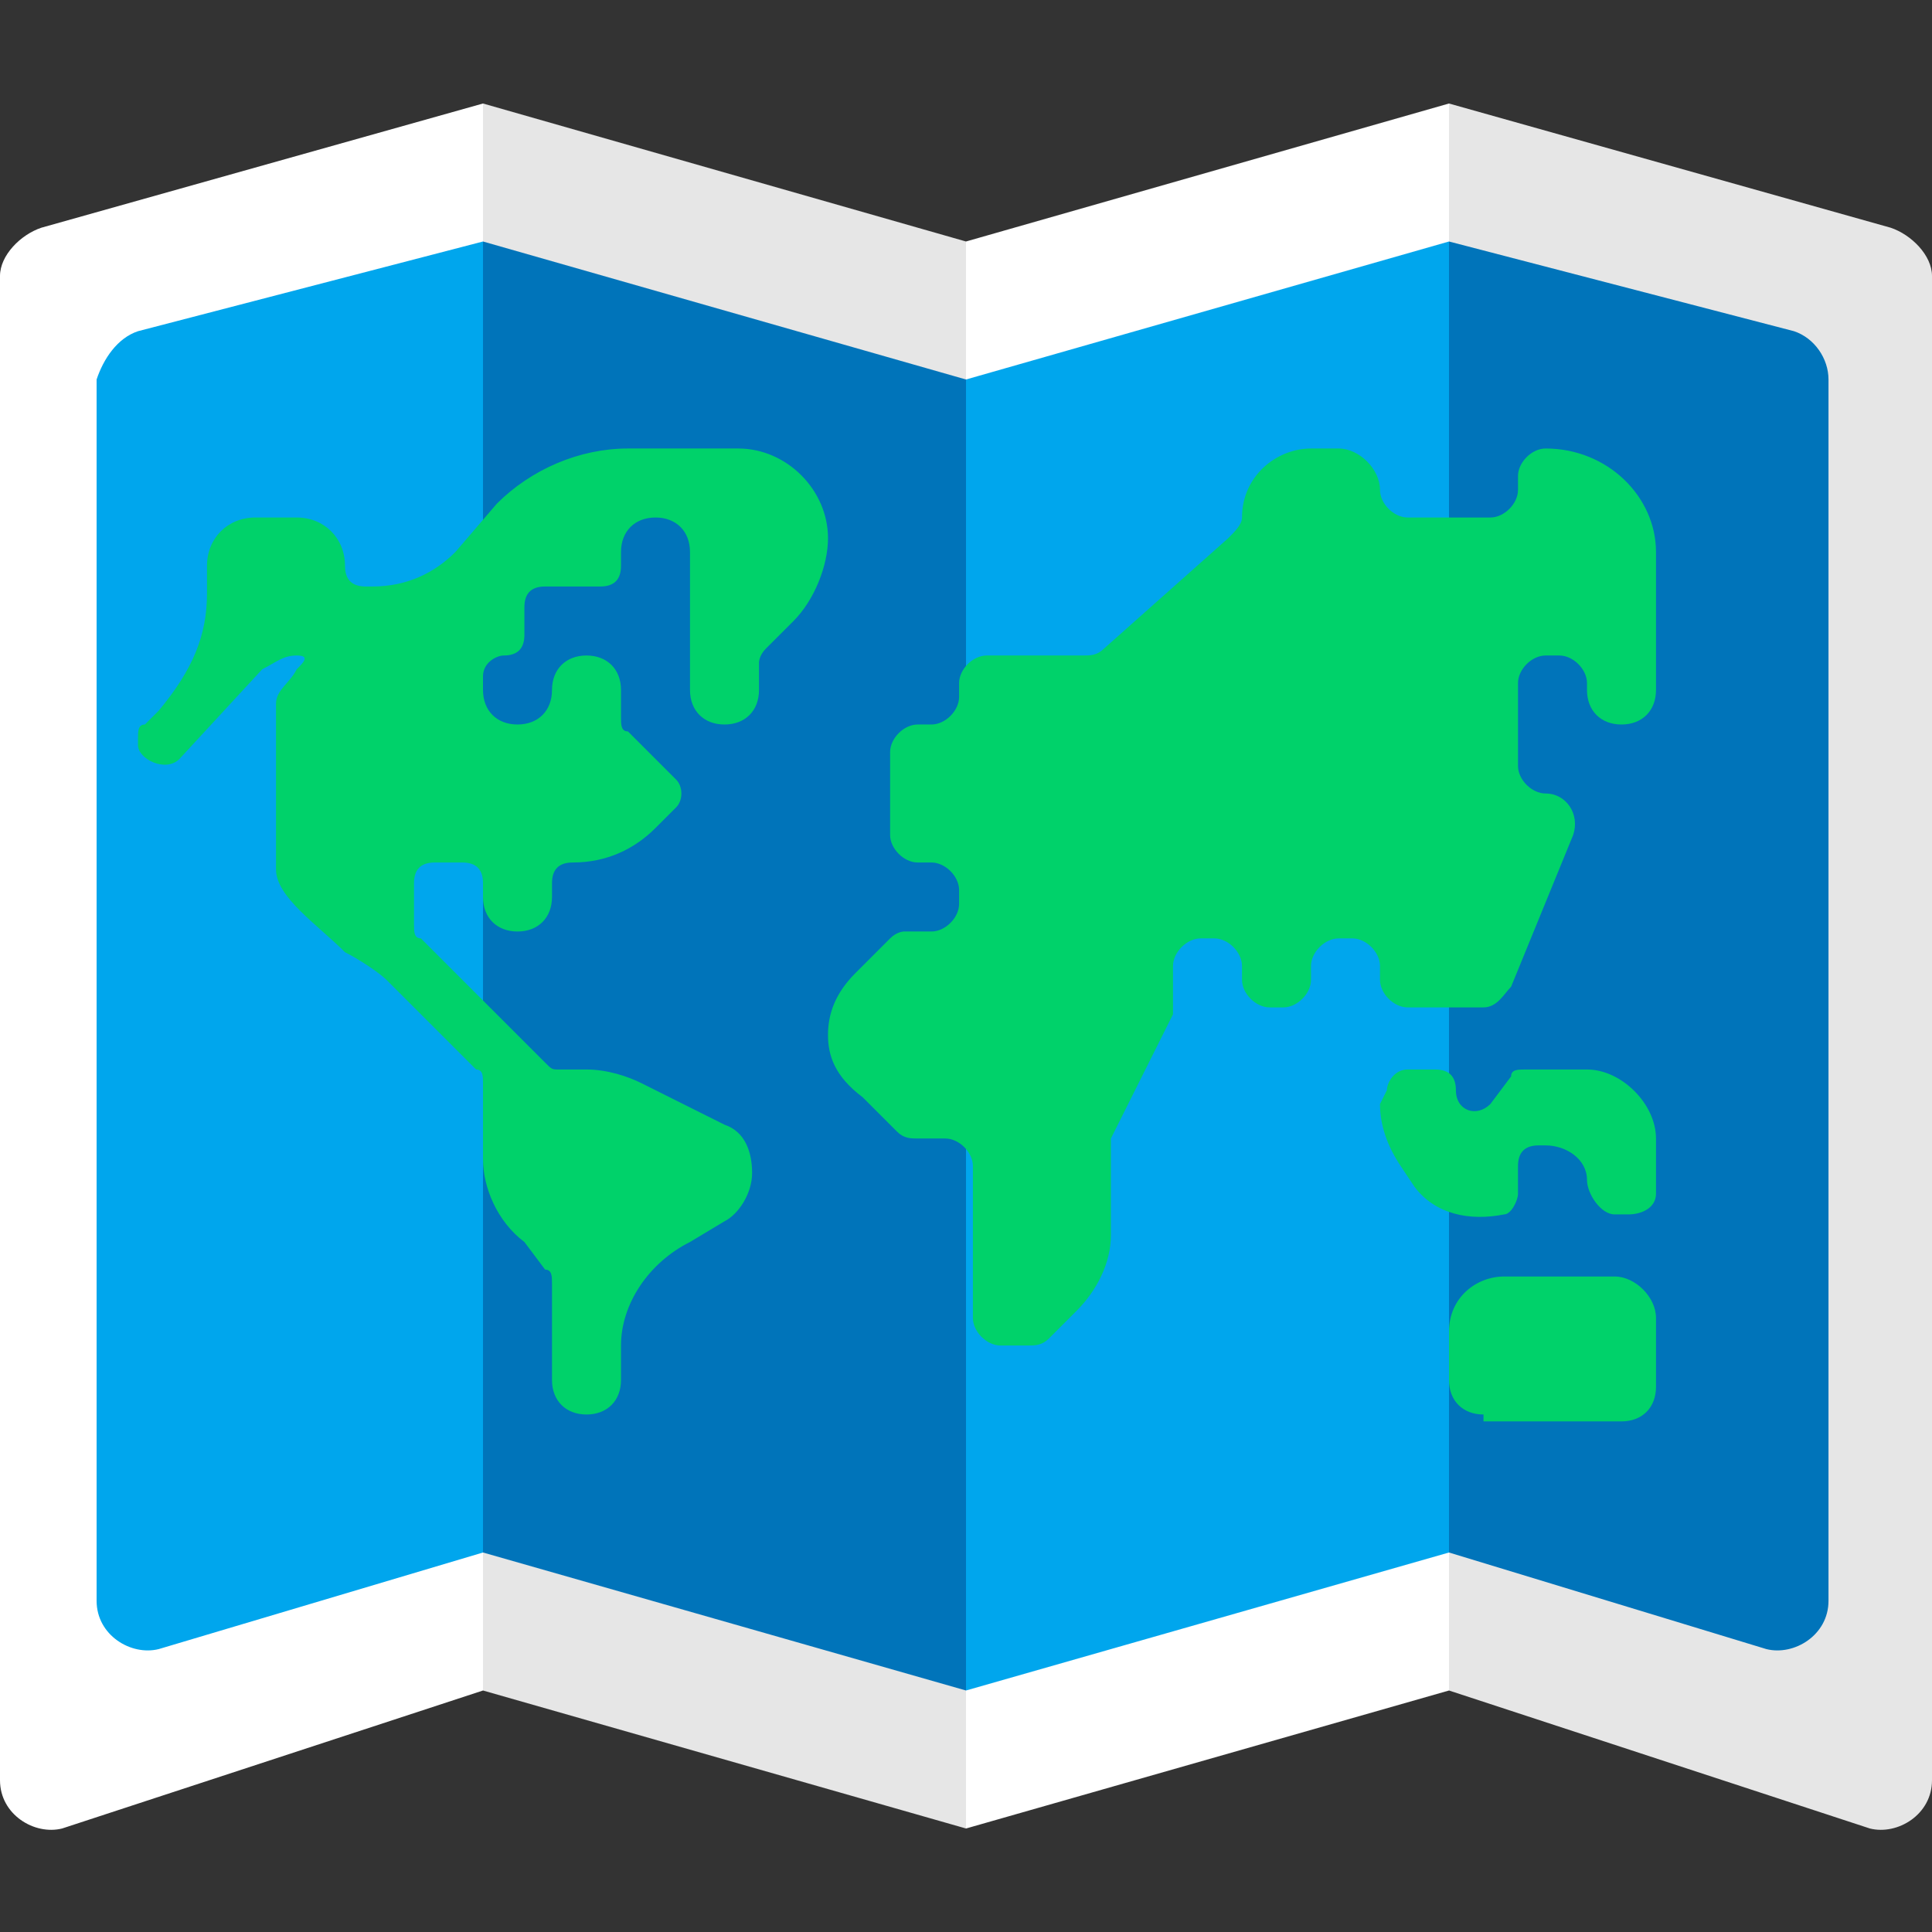 <?xml version="1.0" encoding="utf-8"?>
<!-- Generator: Adobe Illustrator 23.0.1, SVG Export Plug-In . SVG Version: 6.00 Build 0)  -->
<svg version="1.1" id="Layer_1" xmlns="http://www.w3.org/2000/svg" xmlns:xlink="http://www.w3.org/1999/xlink" x="0px" y="0px"
	 viewBox="0 0 28 28" style="enable-background:new 0 0 28 28;" xml:space="preserve">
<rect x="0" y="0" width="28" height="28" fill="#333333" stroke="none"/>
<style type="text/css">
	.st0{fill:#FFFFFF;}
	.st1{fill:#E6E6E6;}
	.st2{fill:#00A6ED;}
	.st3{fill:#0074BA;}
	.st4{fill:#00D26A;}
</style>
<g>
	<path class="st0" d="M0.6,3.3L7,1.5L7.5,13L7,24.5l-6.1,2C0.5,26.6,0,26.3,0,25.8V4C0,3.7,0.3,3.4,0.6,3.3z M14,3.5l7-2L21.5,13
		L21,24.5l-7,2L13,15L14,3.5z"/>
	<path class="st1" d="M14,3.5l-7-2v23l7,2V3.5z M27.4,3.3L21,1.5v23l6.1,2c0.4,0.1,0.9-0.2,0.9-0.7V4C28,3.7,27.7,3.4,27.4,3.3z"/>
	<path class="st2" d="M2,4.8l5-1.3L8,13l-1,9.5l-4.7,1.4c-0.4,0.1-0.9-0.2-0.9-0.7V5.5C1.5,5.2,1.7,4.9,2,4.8z M14,5.5l7-2l1,9.5
		l-1,9.5l-7,2L13,15L14,5.5z"/>
	<path class="st3" d="M14,5.5l-7-2v19l7,2V5.5z M26,4.8l-5-1.3v19l4.6,1.4c0.4,0.1,0.9-0.2,0.9-0.7V5.5C26.5,5.2,26.3,4.9,26,4.8z"
		/>
	<path class="st4" d="M12.4,14.1l0.5-0.5c0.1-0.1,0.2-0.1,0.2-0.1l0,0h0.4c0.2,0,0.4-0.2,0.4-0.4v-0.2c0-0.2-0.2-0.4-0.4-0.4h-0.2
		c-0.2,0-0.4-0.2-0.4-0.4v-1.2c0-0.2,0.2-0.4,0.4-0.4h0.2c0.2,0,0.4-0.2,0.4-0.4V9.9c0-0.2,0.2-0.4,0.4-0.4h1.4c0.1,0,0.2,0,0.3-0.1
		l1.8-1.6C17.9,7.7,18,7.6,18,7.5v0c0-0.6,0.5-1,1-1h0.4c0.3,0,0.6,0.3,0.6,0.6c0,0.2,0.2,0.4,0.4,0.4h1.2c0.2,0,0.4-0.2,0.4-0.4
		V6.9c0-0.2,0.2-0.4,0.4-0.4h0C23.3,6.5,24,7.2,24,8V10c0,0.3-0.2,0.5-0.5,0.5S23,10.3,23,10V9.9c0-0.2-0.2-0.4-0.4-0.4h-0.2
		c-0.2,0-0.4,0.2-0.4,0.4v1.2c0,0.2,0.2,0.4,0.4,0.4c0.3,0,0.5,0.3,0.4,0.6l-0.9,2.2c-0.1,0.1-0.2,0.3-0.4,0.3h-1.1
		c-0.2,0-0.4-0.2-0.4-0.4v-0.2c0-0.2-0.2-0.4-0.4-0.4h-0.2c-0.2,0-0.4,0.2-0.4,0.4v0.2c0,0.2-0.2,0.4-0.4,0.4h-0.2
		c-0.2,0-0.4-0.2-0.4-0.4v-0.2c0-0.2-0.2-0.4-0.4-0.4h-0.2c-0.2,0-0.4,0.2-0.4,0.4v0.5c0,0.1,0,0.1,0,0.2l-0.9,1.8
		c0,0.1,0,0.1,0,0.2v1.2c0,0.4-0.2,0.8-0.5,1.1l-0.4,0.4c-0.1,0.1-0.2,0.1-0.3,0.1h-0.4c-0.2,0-0.4-0.2-0.4-0.4v-2.2
		c0-0.2-0.2-0.4-0.4-0.4h-0.4c-0.1,0-0.2,0-0.3-0.1l-0.5-0.5C12.1,15.6,12,15.3,12,15S12.1,14.4,12.4,14.1z M9,20
		c0,0.3-0.2,0.5-0.5,0.5C8.2,20.5,8,20.3,8,20v-1.4c0-0.1,0-0.2-0.1-0.2L7.6,18C7.2,17.7,7,17.2,7,16.8v-1.1c0-0.1,0-0.2-0.1-0.2
		l-1.3-1.3c-0.1-0.1-0.4-0.3-0.6-0.4C4.6,13.4,4,13,4,12.6v-2.4C4,10,4.2,9.9,4.3,9.7c0.1-0.1,0.2-0.2,0-0.2C4.1,9.5,4,9.6,3.8,9.7
		L2.6,11C2.4,11.2,2,11,2,10.8v-0.1c0-0.1,0-0.2,0.1-0.2l0.2-0.2C2.8,9.7,3,9.2,3,8.6V8.2c0-0.4,0.3-0.7,0.7-0.7h0.6
		C4.7,7.5,5,7.8,5,8.2c0,0.2,0.1,0.3,0.3,0.3h0.1c0.5,0,0.9-0.2,1.2-0.5l0.6-0.7c0.5-0.5,1.2-0.8,1.9-0.8h1.6c0.7,0,1.3,0.6,1.3,1.3
		c0,0.4-0.2,0.9-0.5,1.2l-0.4,0.4C11,9.5,11,9.6,11,9.6V10c0,0.3-0.2,0.5-0.5,0.5S10,10.3,10,10V8c0-0.3-0.2-0.5-0.5-0.5S9,7.7,9,8
		v0.2c0,0.2-0.1,0.3-0.3,0.3H7.9c-0.2,0-0.3,0.1-0.3,0.3l0,0.4c0,0.2-0.1,0.3-0.3,0.3C7.2,9.5,7,9.6,7,9.8V10c0,0.3,0.2,0.5,0.5,0.5
		S8,10.3,8,10s0.2-0.5,0.5-0.5S9,9.7,9,10v0.4c0,0.1,0,0.2,0.1,0.2l0.7,0.7c0.1,0.1,0.1,0.3,0,0.4L9.5,12c-0.3,0.3-0.7,0.5-1.2,0.5
		c-0.2,0-0.3,0.1-0.3,0.3V13c0,0.3-0.2,0.5-0.5,0.5S7,13.3,7,13v-0.2c0-0.2-0.1-0.3-0.3-0.3H6.3c-0.2,0-0.3,0.1-0.3,0.3v0.6
		c0,0.1,0,0.2,0.1,0.2l1.8,1.8c0.1,0.1,0.1,0.1,0.2,0.1h0.4c0.3,0,0.6,0.1,0.8,0.2l1.2,0.6c0.3,0.1,0.4,0.4,0.4,0.7
		c0,0.3-0.2,0.6-0.4,0.7L10,18C9.4,18.3,9,18.9,9,19.5L9,20z M20,16c0,0.3,0.1,0.6,0.3,0.9l0.2,0.3c0.3,0.4,0.8,0.5,1.3,0.4
		c0.1,0,0.2-0.2,0.2-0.3v-0.4c0-0.2,0.1-0.3,0.3-0.3l0.1,0c0.3,0,0.6,0.2,0.6,0.5c0,0.2,0.2,0.5,0.4,0.5l0.2,0
		c0.2,0,0.4-0.1,0.4-0.3v-0.8c0-0.5-0.5-1-1-1h-0.9c-0.1,0-0.2,0-0.2,0.1L21.6,16c-0.2,0.2-0.5,0.1-0.5-0.2c0-0.2-0.1-0.3-0.3-0.3
		h-0.4c-0.2,0-0.3,0.2-0.3,0.3L20,16z M21.5,20.5c-0.3,0-0.5-0.2-0.5-0.5v-0.7c0-0.5,0.4-0.8,0.8-0.8h1.6c0.3,0,0.6,0.3,0.6,0.6v1
		c0,0.3-0.2,0.5-0.5,0.5H21.5z"/>
</g>
</svg>
